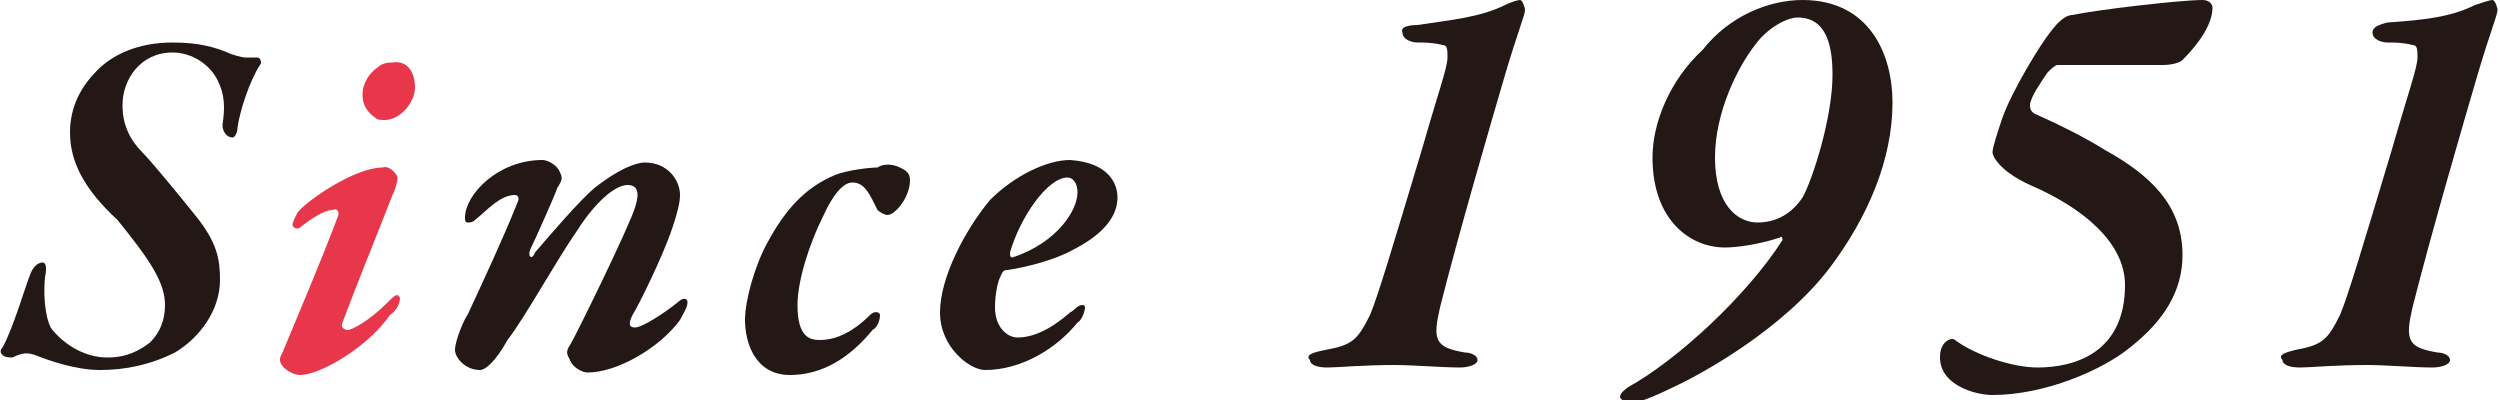 <?xml version="1.0" encoding="utf-8"?>
<!-- Generator: Adobe Illustrator 22.1.0, SVG Export Plug-In . SVG Version: 6.00 Build 0)  -->
<svg version="1.1" id="Layer_1" xmlns="http://www.w3.org/2000/svg" xmlns:xlink="http://www.w3.org/1999/xlink" x="0px" y="0px"
	 viewBox="0 0 100 16" enable-background="new 0 0 100 16" xml:space="preserve">
<g>
	<path fill="#231815" d="M9.1,2.1c0.2,0.1,0.6,0.2,0.7,0.2c0.3,0,0.4,0,0.5,0c0.1,0,0.2,0.2,0.1,0.3C10,3.2,9.6,4.4,9.5,5.1
		c0,0.2-0.1,0.4-0.2,0.4C9.1,5.5,8.9,5.3,8.9,5C9,4.3,9,3.8,8.7,3.2c-0.3-0.6-1-1.1-1.8-1.1c-1.3,0-2,1.1-2,2.1
		c0,0.8,0.3,1.4,0.8,1.9c0.3,0.3,1.3,1.5,2.1,2.5c0.9,1.1,1,1.8,1,2.6c0,1.2-0.8,2.3-1.8,2.9c-1,0.5-2,0.7-3,0.7
		c-1,0-2.1-0.4-2.6-0.6c-0.3-0.1-0.5-0.1-0.9,0.1c-0.1,0-0.3,0-0.4-0.1c-0.1-0.1-0.1-0.2,0-0.3c0.4-0.7,0.9-2.4,1.1-2.9
		c0.1-0.3,0.3-0.5,0.5-0.5c0.1,0,0.2,0.1,0.1,0.6c-0.1,1,0.1,1.9,0.3,2.1c0.5,0.6,1.3,1.1,2.2,1.1c0.8,0,1.3-0.3,1.7-0.6
		c0.4-0.4,0.6-0.9,0.6-1.5c0-0.9-0.6-1.8-1.9-3.4C3.4,7.6,2.8,6.5,2.8,5.3c0-1.1,0.5-1.9,1.1-2.5c0.6-0.6,1.6-1.1,3-1.1
		C8,1.7,8.6,1.9,9.1,2.1z"/>
	<path fill="#E8374A" d="M15.9,7.1c0,0.2-0.1,0.5-0.2,0.7c-0.9,2.3-1.4,3.5-2,5.1c-0.1,0.2,0.1,0.3,0.2,0.3c0.2,0,0.9-0.4,1.6-1.1
		c0.2-0.2,0.3-0.3,0.4-0.3c0,0,0.1,0.1,0.1,0.1c0,0.2-0.1,0.5-0.4,0.7C14.7,13.9,12.8,15,12,15c-0.3,0-0.8-0.3-0.8-0.6
		c0-0.1,0-0.1,0.1-0.3c0.7-1.7,1.4-3.3,2.2-5.4c0.1-0.2,0-0.4-0.2-0.3c-0.3,0-0.8,0.3-1.3,0.7c-0.1,0.1-0.3,0-0.3-0.1
		c0-0.1,0.1-0.3,0.2-0.5c0.4-0.5,2.3-1.8,3.4-1.8C15.6,6.6,15.9,7,15.9,7.1z M16.6,3.5c0,0.6-0.6,1.3-1.2,1.3c-0.2,0-0.3,0-0.4-0.1
		c-0.3-0.2-0.5-0.5-0.5-0.9c0-0.5,0.3-0.9,0.6-1.1c0.2-0.2,0.5-0.2,0.6-0.2C16.3,2.4,16.6,2.9,16.6,3.5z"/>
	<path fill="#231815" d="M27.2,7.8c0,0.3-0.1,0.7-0.3,1.3c-0.4,1.2-1.4,3.2-1.6,3.5c-0.2,0.4-0.1,0.5,0.1,0.5c0.3,0,1.2-0.6,1.7-1
		c0.2-0.2,0.4-0.2,0.4,0c0,0.2-0.2,0.5-0.3,0.7c-0.8,1.1-2.5,2.1-3.7,2.1c-0.2,0-0.6-0.2-0.7-0.5c-0.1-0.2-0.2-0.3,0-0.6
		c0.2-0.3,2.4-4.8,2.6-5.5c0.2-0.6,0.1-0.9-0.3-0.9c-0.5,0-1.3,0.7-2,1.8c-0.9,1.3-2.1,3.5-2.8,4.4c-0.5,0.9-0.9,1.2-1.1,1.2
		c-0.6,0-1-0.5-1-0.8c0-0.4,0.4-1.3,0.5-1.4c0.6-1.3,1.4-3,2-4.5c0.1-0.2,0-0.3-0.1-0.3c-0.6,0-1.1,0.6-1.6,1
		c-0.1,0.1-0.2,0.1-0.3,0.1c-0.1,0-0.1-0.1-0.1-0.2c0-0.9,1.3-2.3,3.1-2.3c0.2,0,0.6,0.2,0.7,0.5c0.1,0.2,0.1,0.3-0.1,0.6
		c-0.1,0.3-0.9,2.1-1.1,2.5c-0.1,0.3,0.1,0.4,0.2,0.1C22,9.4,23.2,8,23.8,7.5c0.9-0.7,1.6-1,2-1C26.7,6.5,27.2,7.2,27.2,7.8z"/>
	<path fill="#231815" d="M36,6.7c0.2,0.1,0.4,0.2,0.4,0.5c0,0.7-0.6,1.4-0.9,1.4c-0.1,0-0.3-0.1-0.4-0.2c-0.3-0.6-0.5-1.1-1-1.1
		c-0.3,0-0.7,0.3-1.2,1.4c-0.5,1-1,2.5-1,3.5c0,1.3,0.5,1.4,0.9,1.4c0.5,0,1.2-0.2,2-1c0.2-0.2,0.4-0.1,0.4,0c0,0.2-0.1,0.5-0.3,0.6
		c-0.9,1.1-2,1.8-3.3,1.8c-1.4,0-1.8-1.3-1.8-2.2c0-0.8,0.4-2.2,0.9-3.1c0.7-1.3,1.5-2.2,2.7-2.7c0.5-0.2,1.4-0.3,1.7-0.3
		C35.4,6.5,35.8,6.6,36,6.7z"/>
	<path fill="#231815" d="M44.7,7.9c0,0.9-0.8,1.6-1.8,2.1c-0.7,0.4-1.9,0.7-2.6,0.8c-0.2,0-0.2,0.1-0.3,0.3
		c-0.1,0.2-0.2,0.7-0.2,1.2c0,0.8,0.5,1.2,0.9,1.2c0.6,0,1.3-0.3,2.1-1c0.2-0.1,0.3-0.3,0.5-0.3c0.1,0,0.1,0.1,0.1,0.1
		c0,0.1-0.1,0.5-0.3,0.6c-0.8,1-2.2,1.9-3.7,1.9c-0.6,0-1.8-0.9-1.8-2.3c0-1.4,1-3.3,2-4.5c1-1,2.3-1.6,3.2-1.6
		C44.3,6.5,44.7,7.3,44.7,7.9z M40.4,10.1c0,0.1,0,0.2,0.1,0.2c1.8-0.6,2.6-1.9,2.6-2.6c0-0.4-0.2-0.6-0.4-0.6
		C41.9,7.1,40.8,8.7,40.4,10.1z"/>
	<path fill="#231815" d="M53,14c1.1-0.2,1.3-0.4,1.8-1.4c0.3-0.7,0.9-2.7,2.1-6.7c0.6-2.1,1-3.2,1-3.6c0-0.3,0-0.5-0.2-0.5
		c-0.4-0.1-0.7-0.1-1-0.1c-0.2,0-0.6-0.1-0.6-0.4C56,1.1,56.3,1,56.7,1c1.3-0.2,2.5-0.3,3.5-0.8C60.4,0.1,60.7,0,60.8,0
		C60.9,0,61,0.3,61,0.4c0,0.2-0.3,0.9-0.8,2.6c-0.5,1.7-1.9,6.5-2.6,9.3c-0.3,1.3-0.2,1.6,1,1.8c0.2,0,0.5,0.1,0.5,0.3
		c0,0.2-0.4,0.3-0.7,0.3c-0.7,0-1.9-0.1-2.6-0.1c-1.3,0-2.3,0.1-2.7,0.1c-0.4,0-0.7-0.1-0.7-0.3C52.2,14.2,52.5,14.1,53,14z"/>
	<path fill="#231815" d="M75.7,4.1c0,2.3-1,4.6-2.5,6.6c-1.9,2.5-5.2,4.3-6.3,4.8c-0.8,0.4-1.4,0.6-1.5,0.6c-0.1,0-0.5,0-0.6-0.2
		c0-0.2,0.2-0.3,0.3-0.4c2-1.1,4.8-3.7,6.2-5.9c0,0,0-0.2-0.1-0.1c-0.9,0.3-1.8,0.4-2.2,0.4c-1.4,0-2.9-1.1-2.9-3.6
		c0-1.4,0.7-3.1,2-4.3C69.2,0.6,70.8,0,72.1,0C74.8,0,75.7,2.2,75.7,4.1z M70.2,1.8c-0.7,0.9-1.6,2.7-1.6,4.5c0,1.9,0.9,2.6,1.7,2.6
		c0.8,0,1.4-0.4,1.8-1c0.4-0.7,1.2-3.2,1.2-4.9c0-1.1-0.2-2.3-1.4-2.3C71.5,0.7,70.7,1.1,70.2,1.8z"/>
	<path fill="#231815" d="M88.1,0c0.3,0,0.4,0.2,0.4,0.3c0,0.7-0.6,1.5-1.2,2.1c-0.1,0.1-0.4,0.2-0.8,0.2c-0.5,0-3.2,0-4.2,0
		c-0.1,0-0.3,0.2-0.4,0.3c-0.2,0.3-0.7,1-0.7,1.3c0,0.1,0,0.3,0.3,0.4C82.4,5,83.4,5.5,84.2,6c1.8,1,3.1,2.2,3.1,4.2
		c0,1.4-0.7,2.6-2.1,3.7c-1.1,0.9-3.4,1.9-5.5,1.9c-0.7,0-2.1-0.4-2.1-1.5c0-0.1,0-0.4,0.2-0.6c0.1-0.1,0.3-0.2,0.4-0.1
		c0.8,0.6,2.3,1.1,3.3,1.1c1.5,0,3.5-0.6,3.5-3.3c0-1.7-1.7-3.1-3.8-4c-1.3-0.6-1.5-1.2-1.5-1.3c0-0.2,0.2-0.8,0.4-1.4
		c0.4-1.1,1.5-2.9,1.9-3.4c0.3-0.4,0.6-0.7,0.9-0.7C83.8,0.4,87.2,0,88.1,0z"/>
	<path fill="#231815" d="M91.8,14c1.1-0.2,1.3-0.4,1.8-1.4c0.3-0.7,0.9-2.7,2.1-6.7c0.6-2.1,1-3.2,1-3.6c0-0.3,0-0.5-0.2-0.5
		c-0.4-0.1-0.7-0.1-1-0.1c-0.2,0-0.6-0.1-0.6-0.4c0-0.2,0.2-0.3,0.6-0.4C96.9,0.8,98,0.7,99,0.2C99.3,0.1,99.6,0,99.7,0
		c0.1,0,0.2,0.3,0.2,0.4c0,0.2-0.3,0.9-0.8,2.6c-0.5,1.7-1.9,6.5-2.6,9.3c-0.3,1.3-0.2,1.6,1,1.8c0.2,0,0.5,0.1,0.5,0.3
		c0,0.2-0.4,0.3-0.7,0.3c-0.7,0-1.9-0.1-2.6-0.1c-1.3,0-2.3,0.1-2.7,0.1c-0.4,0-0.7-0.1-0.7-0.3C91.1,14.2,91.4,14.1,91.8,14z"/>
</g>
</svg>
